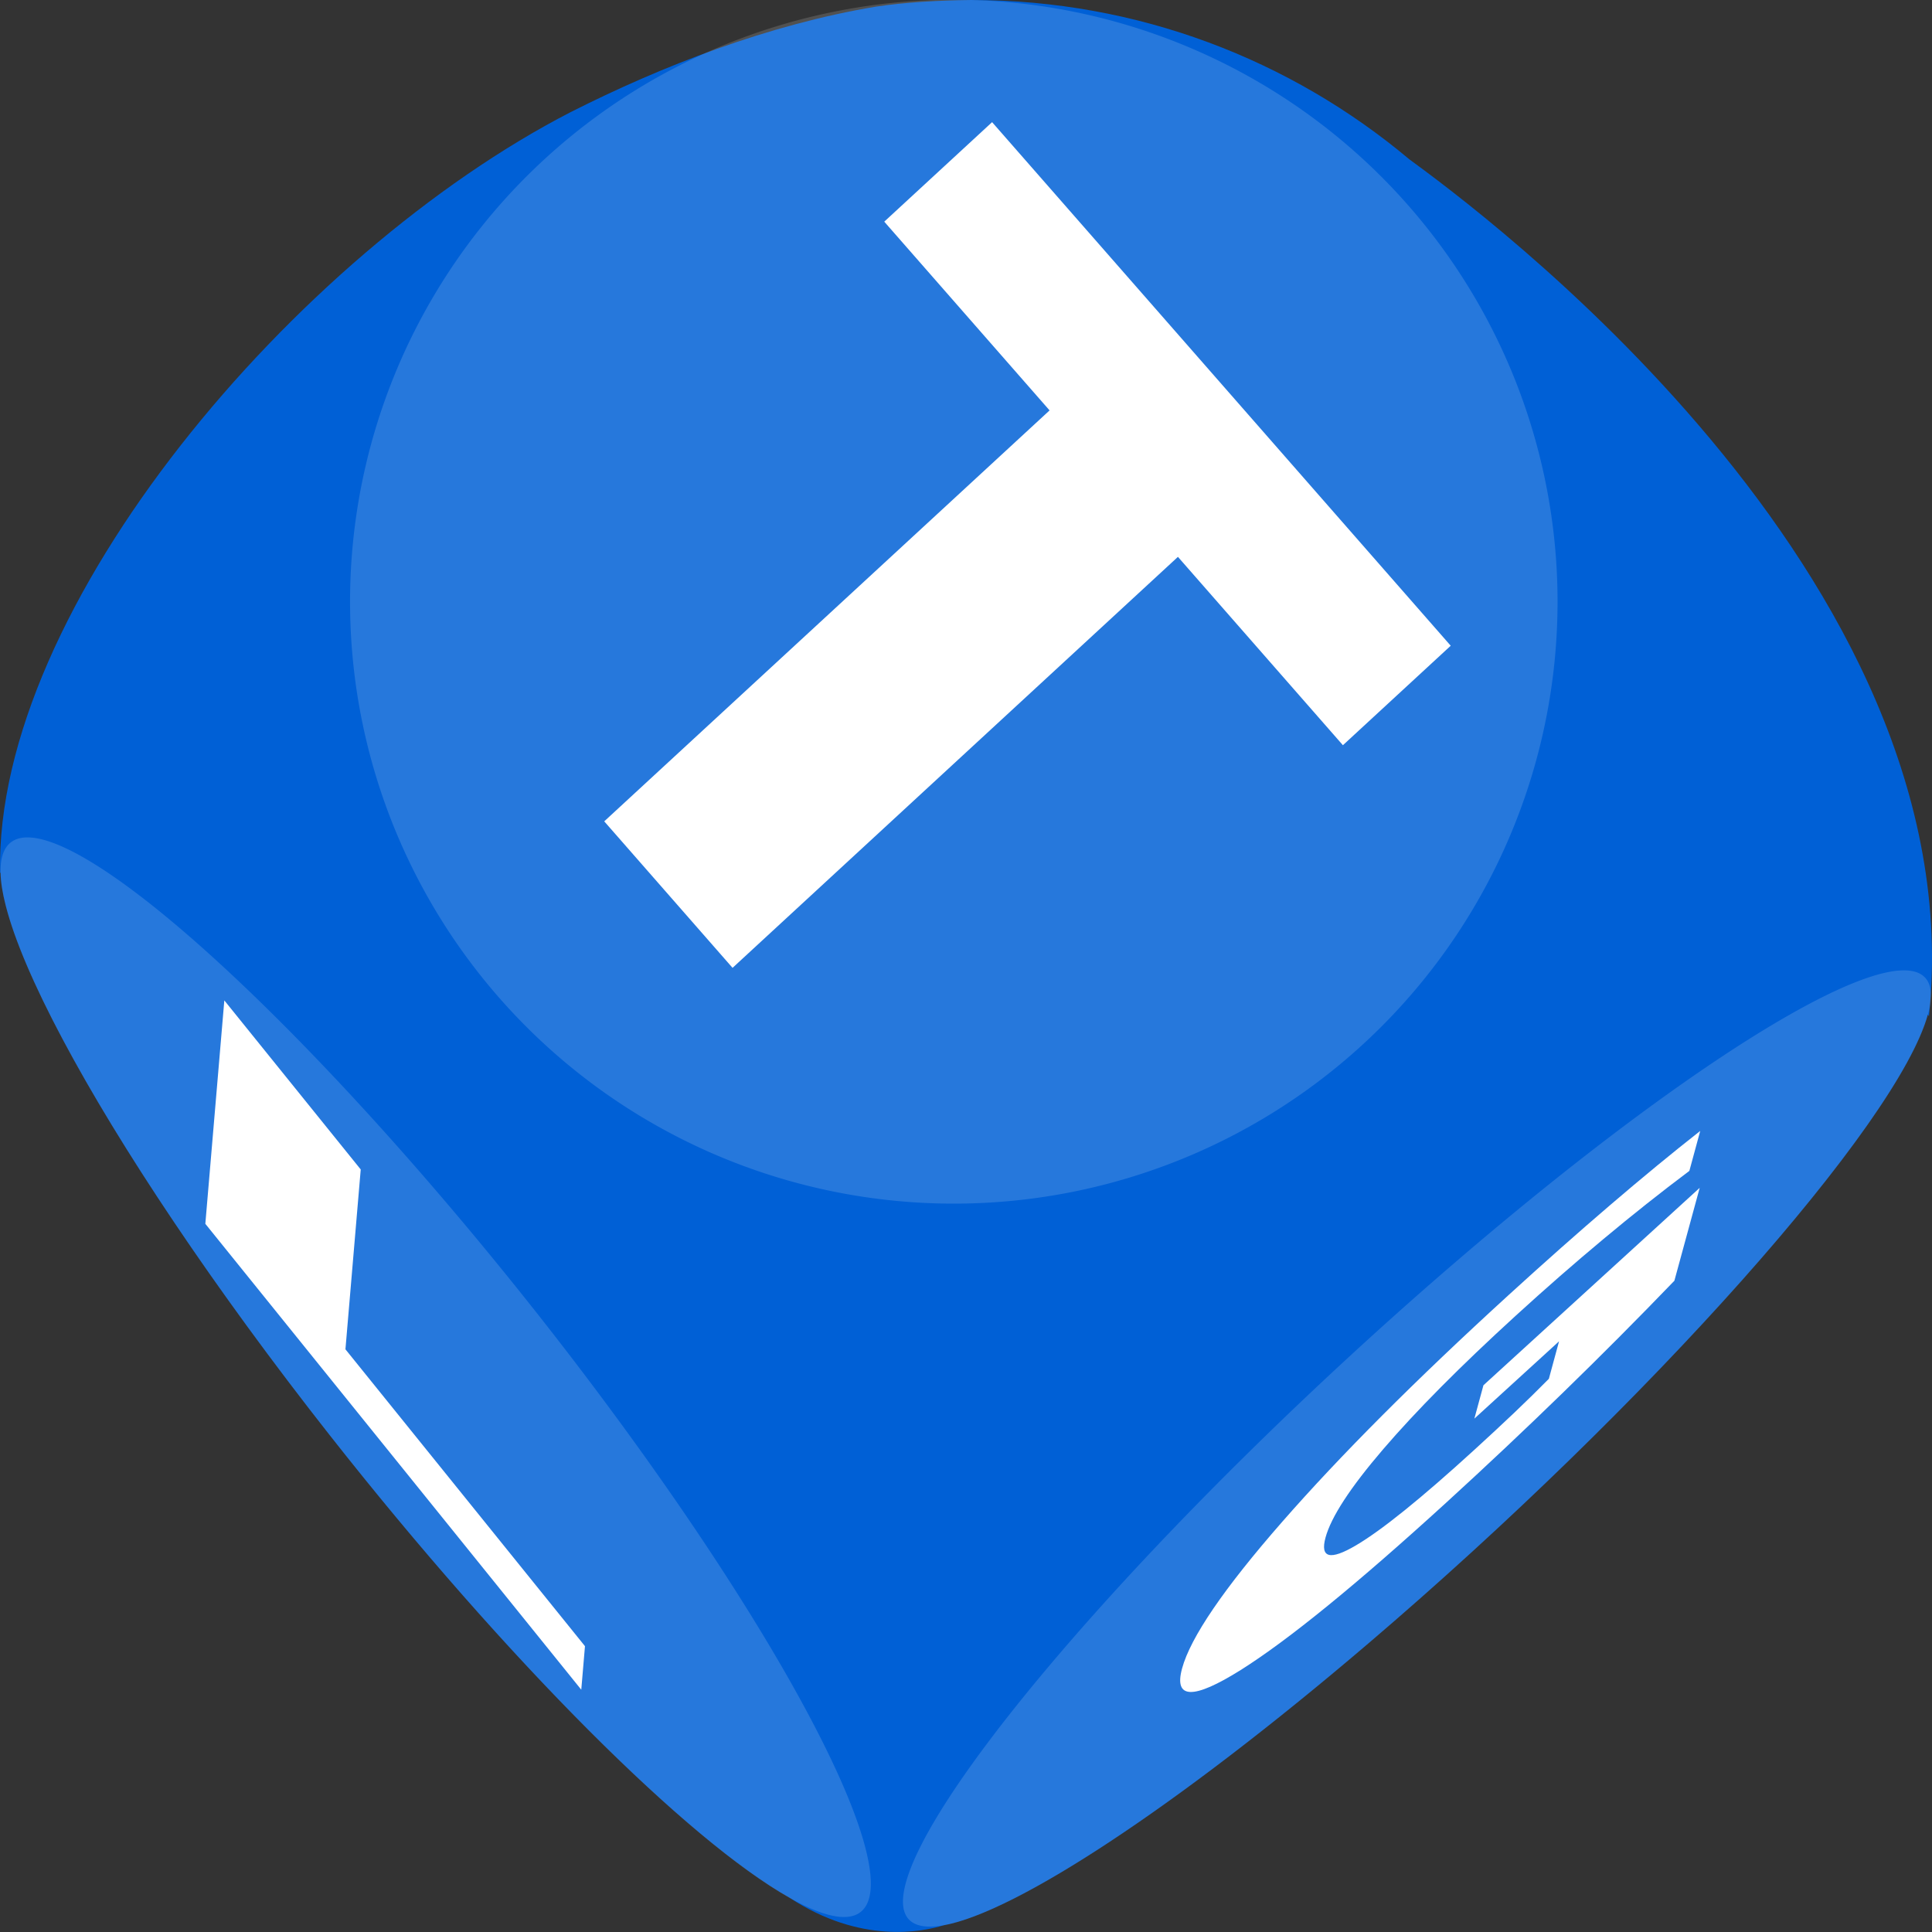 <svg xmlns="http://www.w3.org/2000/svg" width="16" height="16" version="1.1">
 <rect width="100%" height="100%" fill="#333333" stroke="none"/>
 <path style="fill:#0060d6" d="M 8.045,-9.8000001e-7 C 7.764,0.003 7.495,0.019 7.254,0.055 6.363,0.204 5.484,0.545 4.725,0.929 2.456,2.098 -0.046,5.024 6.3426005e-4,7.23 l 0.004,-0.004 c 0.001,0.078 0.016,0.169 0.043,0.274 0.072,0.283 0.234,0.66 0.471,1.106 0.474,0.892 1.25,2.057 2.215,3.283 1.477,1.878 2.969,3.356 3.805,3.827 l 9.6e-4,4.8e-4 c 0.587,0.386 1.096,0.283 1.275,0.228 0.591,-0.107 1.907,-0.96 3.518,-2.335 2.322,-1.981 4.384,-4.301 4.633,-5.208 l 0.009,0.015 C 16.362,4.751 12.204,1.71 11.671,1.319 10.69,0.496 9.425,-9.8000001e-7 8.045,-9.8000001e-7 Z"/>
 <path style="opacity:0.15;fill:#ffffff" d="M 0.254,6.936 A 5.655,0.986 51.52 0 0 2.734,11.89 5.655,0.986 51.52 1 0 4.482,10.92 5.655,0.986 51.52 0 0 0.254,6.936 Z"/>
 <path style="opacity:0.15;fill:#ffffff" d="M 15.737,8.037 A 0.939,5.737 47.182 0 0 7.497,15.611 0.939,5.737 47.182 1 0 15.972,8.38 0.939,5.737 47.182 0 0 15.737,8.037 Z"/>
 <path style="opacity:0.15;fill:#ffffff" d="M 8.045,-9.8197488e-7 A 5,4.985 0 0 0 2.899,4.983 a 5,4.985 0 1 0 10,0 A 5,4.985 0 0 0 8.045,-9.8197488e-7 Z"/>
 <g style="font-size:6.74px;line-height:125%;font-family:Monospace;letter-spacing:0px;word-spacing:0px;fill:#ffffff" transform="matrix(0.233,0.266,-0.259,0.239,-0.552,-1.139)">
  <path style="fill:#ffffff" d="m 21.292,-14.699 h 16.301 v 3.447 H 31.729 V 2.989 H 27.168 V -11.251 h -5.876 z"/>
 </g>
 <g style="font-size:2.854px;line-height:125%;font-family:Monospace;letter-spacing:0px;word-spacing:0px;fill:#ffffff" transform="matrix(0.585,0.725,-0.021,0.247,-1.6,-1.6)">
  <path style="fill:#ffffff" d="m 6.647,20.51 h 1.931 v 6.03 h 3.391 v 1.46 H 6.647 Z"/>
 </g>
 <g style="font-size:2.208px;line-height:125%;font-family:Monospace;letter-spacing:0px;word-spacing:0px;fill:#ffffff" transform="matrix(0.769,-0.702,-0.075,0.276,-1.6,-1.6)">
  <path style="fill:#ffffff" d="m 32.484,126.849 q -0.559,0.272 -1.16,0.407 -0.602,0.136 -1.242,0.136 -1.448,0 -2.294,-0.807 -0.846,-0.811 -0.846,-2.197 0,-1.401 0.862,-2.204 0.862,-0.803 2.36,-0.803 0.578,0 1.106,0.109 0.532,0.109 1.001,0.322 v 1.199 q -0.485,-0.276 -0.966,-0.411 -0.477,-0.136 -0.959,-0.136 -0.893,0 -1.378,0.501 -0.481,0.497 -0.481,1.424 0,0.92 0.466,1.42 0.466,0.501 1.323,0.501 0.233,0 0.431,-0.027 0.202,-0.031 0.361,-0.093 v -1.125 h -0.912 v -1.001 h 2.329 z"/>
 </g>
</svg>
